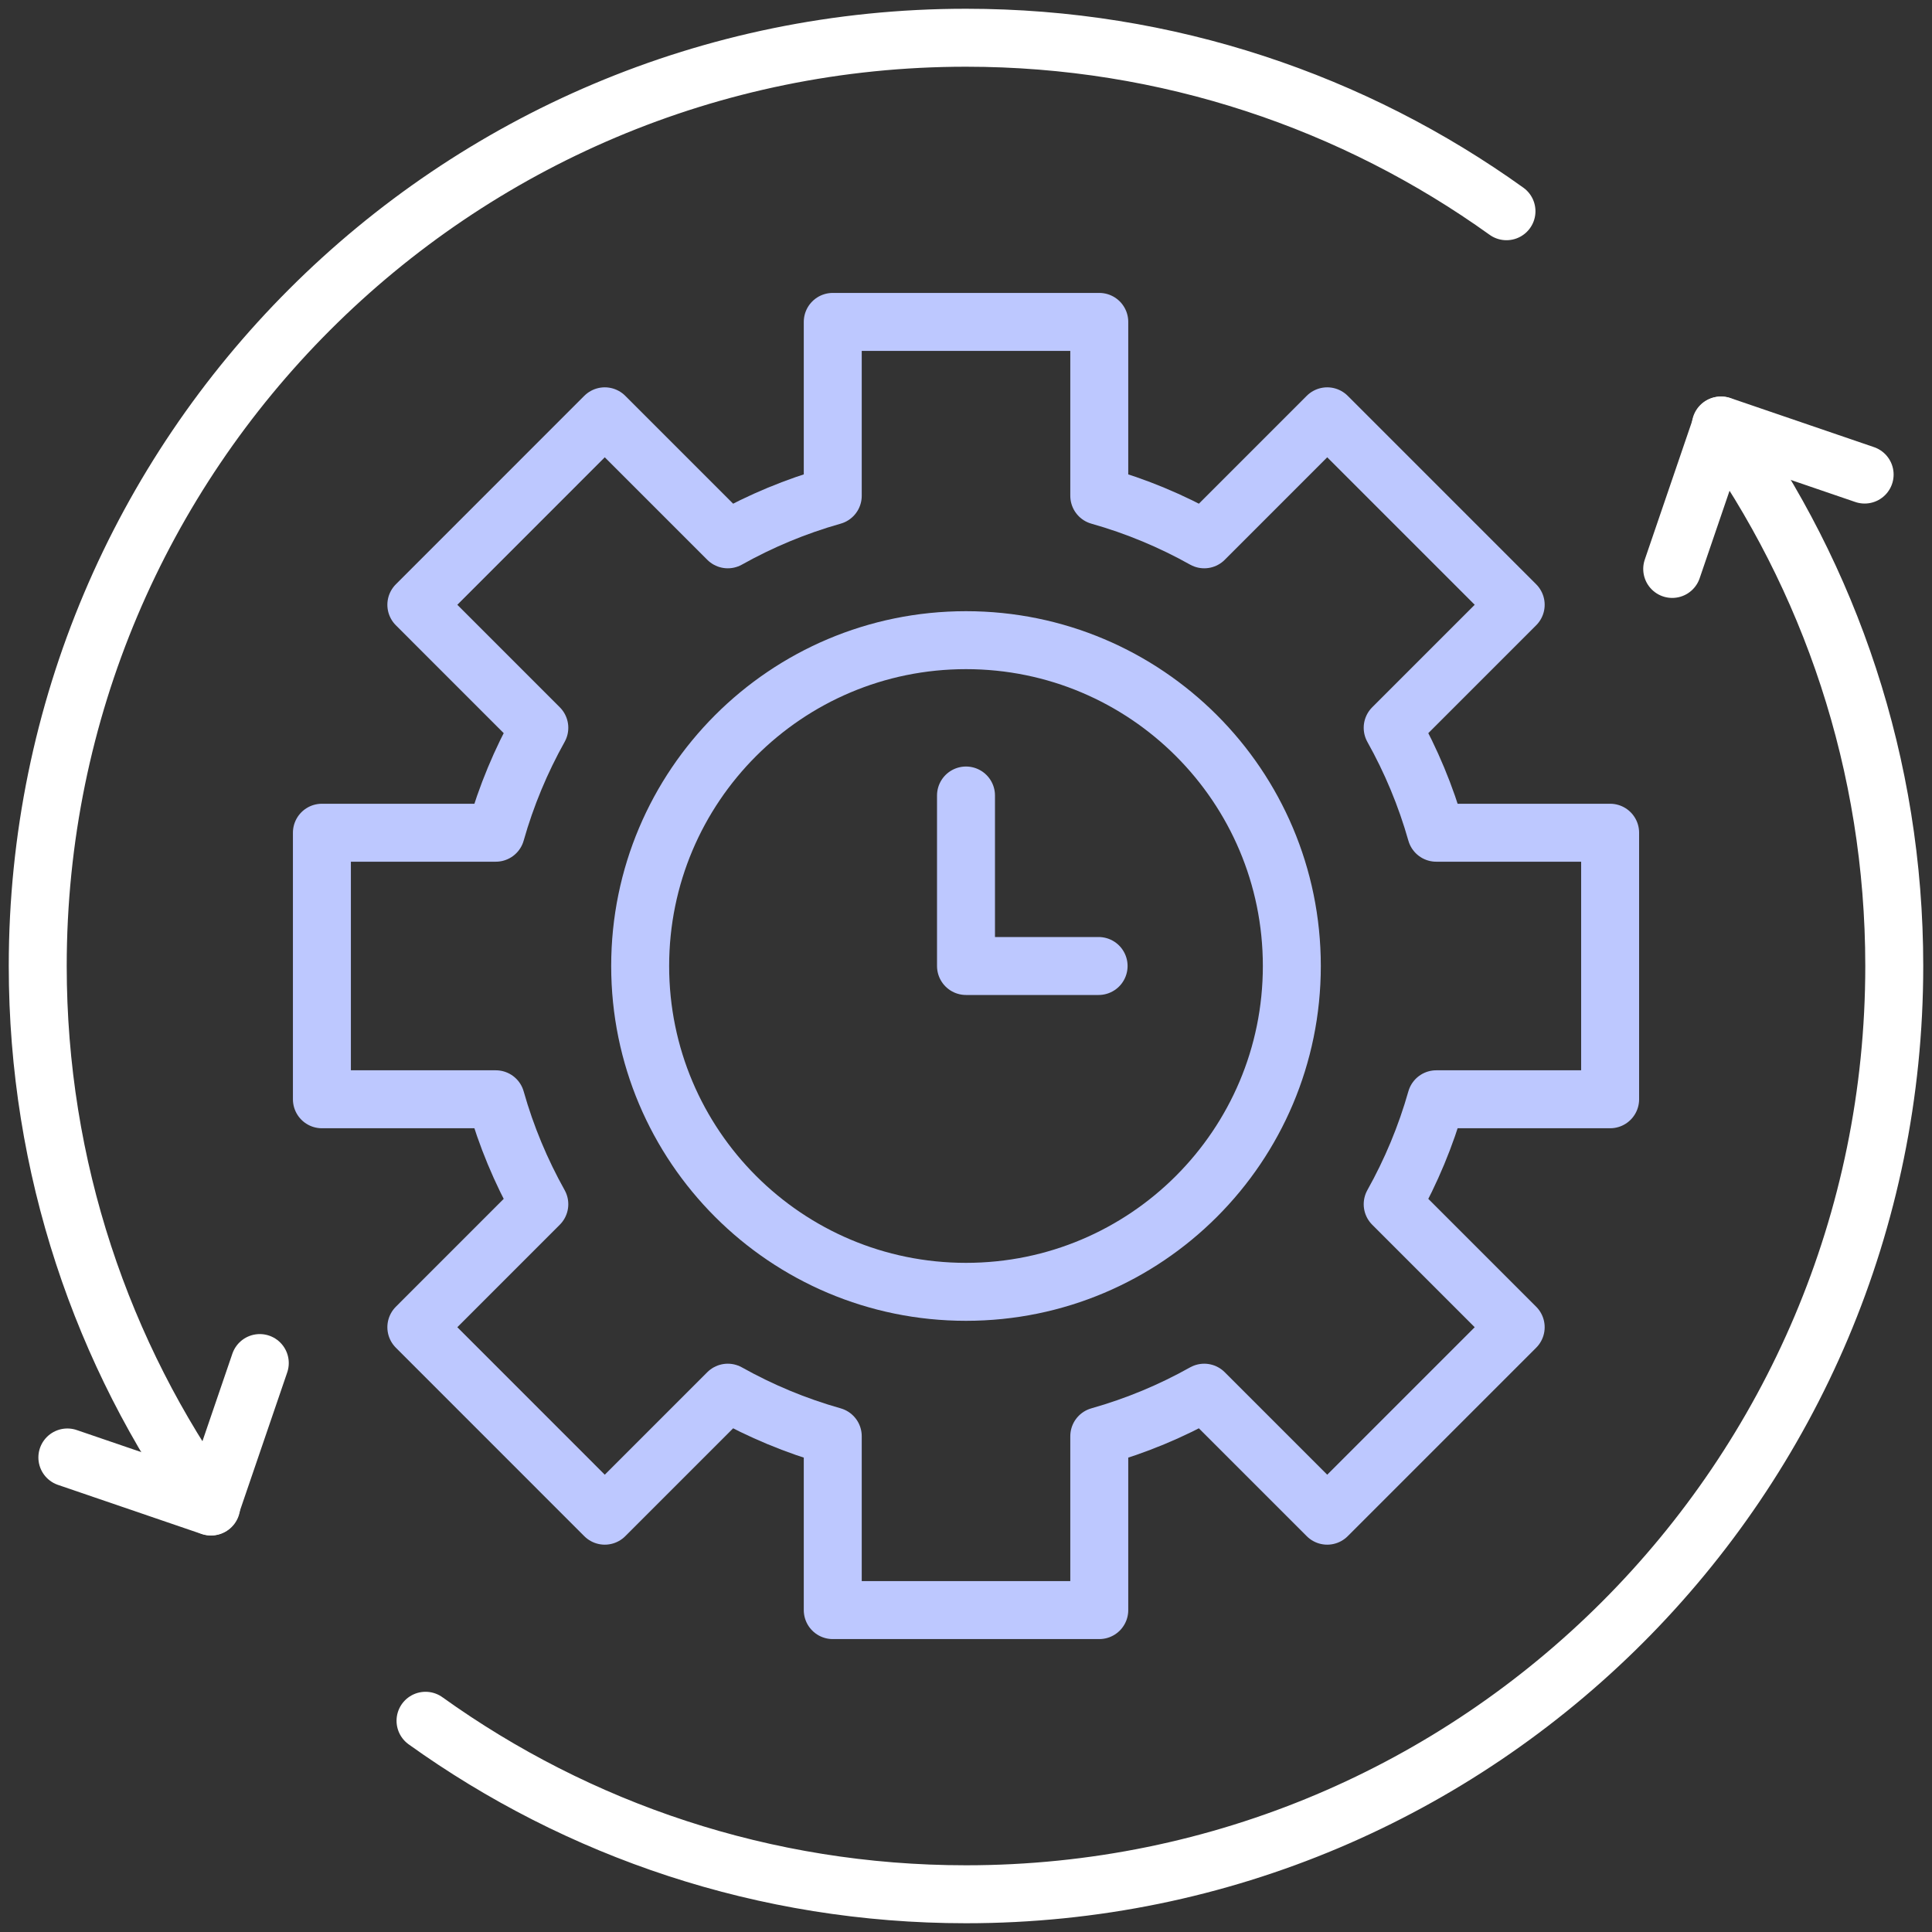 <?xml version="1.0" encoding="UTF-8"?> <svg xmlns="http://www.w3.org/2000/svg" width="60" height="60" viewBox="0 0 60 60" fill="none"><rect x="0" y="0" width="60" height="60" fill="#333333" stroke="none"/><g clip-path="url(#clip0_14889_49463)"><path d="M2.092 45.263L6.545 46.785L8.068 42.331" stroke="white" stroke-width="1.8" stroke-miterlimit="10" stroke-linecap="round" stroke-linejoin="round"></path><path d="M6.56 46.785C3.169 42.057 1.172 36.262 1.172 30C1.172 14.079 14.079 1.172 30 1.172C36.262 1.172 42.057 3.169 46.785 6.56" stroke="white" stroke-width="1.8" stroke-miterlimit="10" stroke-linecap="round" stroke-linejoin="round"></path><path d="M57.908 14.738L53.454 13.215L51.932 17.669" stroke="white" stroke-width="1.8" stroke-miterlimit="10" stroke-linecap="round" stroke-linejoin="round"></path><path d="M53.44 13.215C56.831 17.943 58.828 23.738 58.828 30C58.828 45.921 45.921 58.828 30 58.828C23.738 58.828 17.943 56.831 13.215 53.44" stroke="white" stroke-width="1.8" stroke-miterlimit="10" stroke-linecap="round" stroke-linejoin="round"></path><path d="M50.004 34.139V25.861H44.604C44.279 24.714 43.822 23.622 43.251 22.602L47.071 18.782L41.218 12.929L37.399 16.749C36.379 16.178 35.287 15.721 34.139 15.397V9.997H25.862V15.397C24.714 15.721 23.622 16.178 22.602 16.749L18.782 12.929L12.93 18.782L16.749 22.602C16.179 23.622 15.722 24.714 15.397 25.861H9.997V34.139H15.397C15.721 35.286 16.179 36.378 16.749 37.398L12.93 41.218L18.782 47.071L22.602 43.251C23.622 43.822 24.714 44.279 25.862 44.603V50.003H34.139V44.603C35.287 44.279 36.379 43.822 37.398 43.251L41.218 47.071L47.071 41.218L43.251 37.398C43.822 36.378 44.279 35.286 44.604 34.139H50.004Z" stroke="#BDC8FF" stroke-width="1.8" stroke-miterlimit="10" stroke-linecap="round" stroke-linejoin="round"></path><path d="M30 40.119C35.589 40.119 40.119 35.589 40.119 30C40.119 24.411 35.589 19.881 30 19.881C24.411 19.881 19.881 24.411 19.881 30C19.881 35.589 24.411 40.119 30 40.119Z" stroke="#BDC8FF" stroke-width="1.8" stroke-miterlimit="10" stroke-linecap="round" stroke-linejoin="round"></path><path d="M30 24.705V30H34.118" stroke="#BDC8FF" stroke-width="1.8" stroke-miterlimit="10" stroke-linecap="round" stroke-linejoin="round"></path></g><defs><clipPath id="clip0_14889_49463"><rect width="60" height="60" fill="white"></rect></clipPath></defs></svg> 